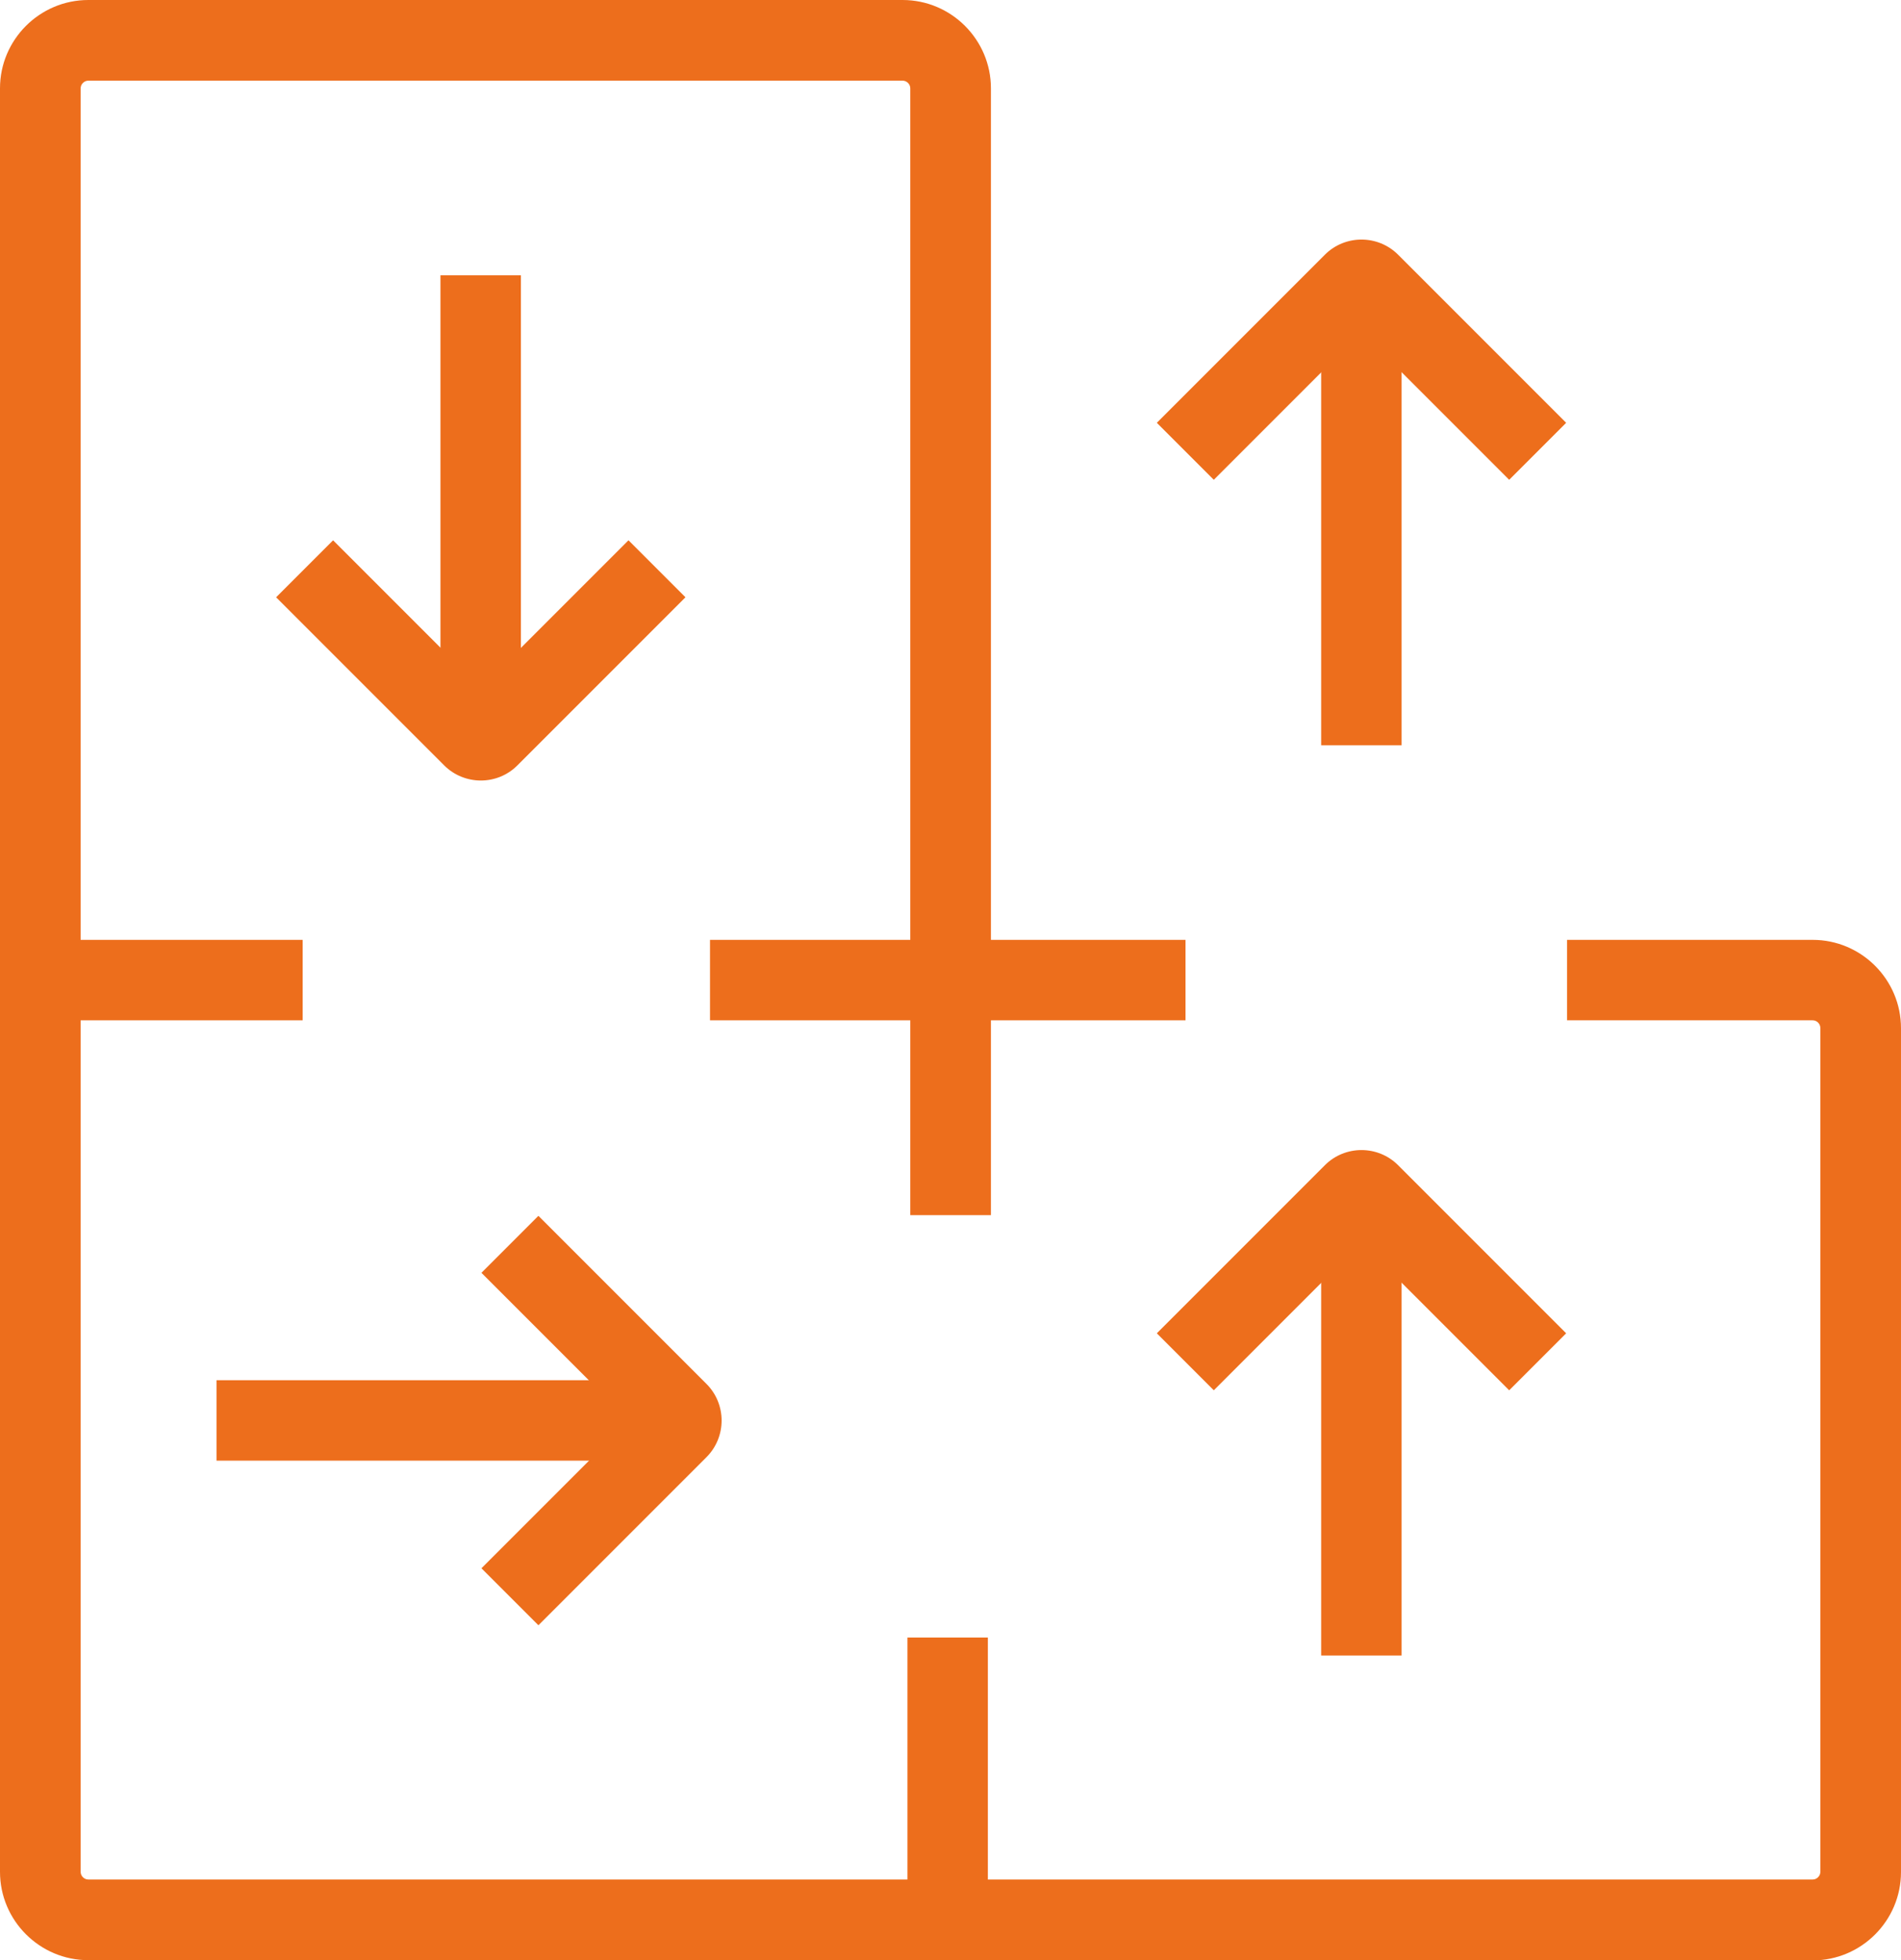 <?xml version="1.0" encoding="UTF-8"?>
<svg xmlns="http://www.w3.org/2000/svg" xmlns:xlink="http://www.w3.org/1999/xlink" id="Ebene_1" data-name="Ebene 1" viewBox="0 0 86.75 89.43">
  <defs>
    <style>
      .cls-1 {
        clip-path: url(#clippath-2);
      }

      .cls-2 {
        fill: #ed6e1c;
      }

      .cls-2, .cls-3 {
        stroke-width: 0px;
      }

      .cls-3 {
        fill: none;
      }

      .cls-4 {
        clip-path: url(#clippath-1);
      }

      .cls-5 {
        clip-path: url(#clippath-4);
      }

      .cls-6 {
        clip-path: url(#clippath);
      }

      .cls-7 {
        clip-path: url(#clippath-3);
      }
    </style>
    <clipPath id="clippath">
      <rect class="cls-3" x="0" width="86.75" height="89.43"></rect>
    </clipPath>
    <clipPath id="clippath-1">
      <rect class="cls-3" x="0" width="86.75" height="89.43"></rect>
    </clipPath>
    <clipPath id="clippath-2">
      <rect class="cls-3" x="0" width="86.75" height="89.43"></rect>
    </clipPath>
    <clipPath id="clippath-3">
      <rect class="cls-3" x="0" width="86.75" height="89.43"></rect>
    </clipPath>
    <clipPath id="clippath-4">
      <rect class="cls-3" x="0" width="86.75" height="89.43"></rect>
    </clipPath>
  </defs>
  <g class="cls-6">
    <path class="cls-2" d="M82.72,89.43H4.03c-2.22,0-4.03-1.81-4.03-4.03V4.03C0,1.81,1.81,0,4.03,0h37.16c2.22,0,4.03,1.81,4.03,4.03v51.41h-3.68V4.03c0-.19-.16-.35-.35-.35H4.03c-.19,0-.35.16-.35.35v81.37c0,.19.16.35.35.35h78.69c.19,0,.35-.16.35-.35v-38.5c0-.19-.16-.35-.35-.35h-11.21v-3.67h11.21c2.22,0,4.03,1.81,4.03,4.03v38.5c0,2.22-1.81,4.03-4.03,4.03"></path>
  </g>
  <rect class="cls-2" x="1.84" y="42.88" width="11.97" height="3.67"></rect>
  <rect class="cls-2" x="32.4" y="42.88" width="21.7" height="3.67"></rect>
  <rect class="cls-2" x="41.41" y="74.71" width="3.67" height="12.88"></rect>
  <g class="cls-4">
    <path class="cls-2" d="M68.87,63.43l-6.74-6.74-6.74,6.74-2.6-2.6,7.67-7.67c.92-.92,2.42-.92,3.34,0l7.67,7.67-2.6,2.6Z"></path>
  </g>
  <rect class="cls-2" x="60.29" y="54.09" width="3.67" height="21.44"></rect>
  <g class="cls-1">
    <path class="cls-2" d="M68.87,21.89l-6.74-6.74-6.74,6.74-2.6-2.6,7.67-7.67c.92-.92,2.42-.92,3.34,0l7.67,7.67-2.6,2.6Z"></path>
  </g>
  <rect class="cls-2" x="60.29" y="12.56" width="3.67" height="21.44"></rect>
  <g class="cls-7">
    <path class="cls-2" d="M24.57,74.15l-2.6-2.6,6.74-6.74-6.74-6.74,2.6-2.6,7.67,7.67c.92.92.92,2.42,0,3.34l-7.67,7.67Z"></path>
  </g>
  <rect class="cls-2" x="9.88" y="62.97" width="21.44" height="3.67"></rect>
  <g class="cls-5">
    <path class="cls-2" d="M21.94,35.61c-.6,0-1.21-.23-1.67-.69l-7.67-7.67,2.6-2.6,6.74,6.74,6.74-6.74,2.6,2.6-7.67,7.67c-.46.46-1.06.69-1.67.69"></path>
  </g>
  <rect class="cls-2" x="20.1" y="12.56" width="3.67" height="21.44"></rect>
</svg>
